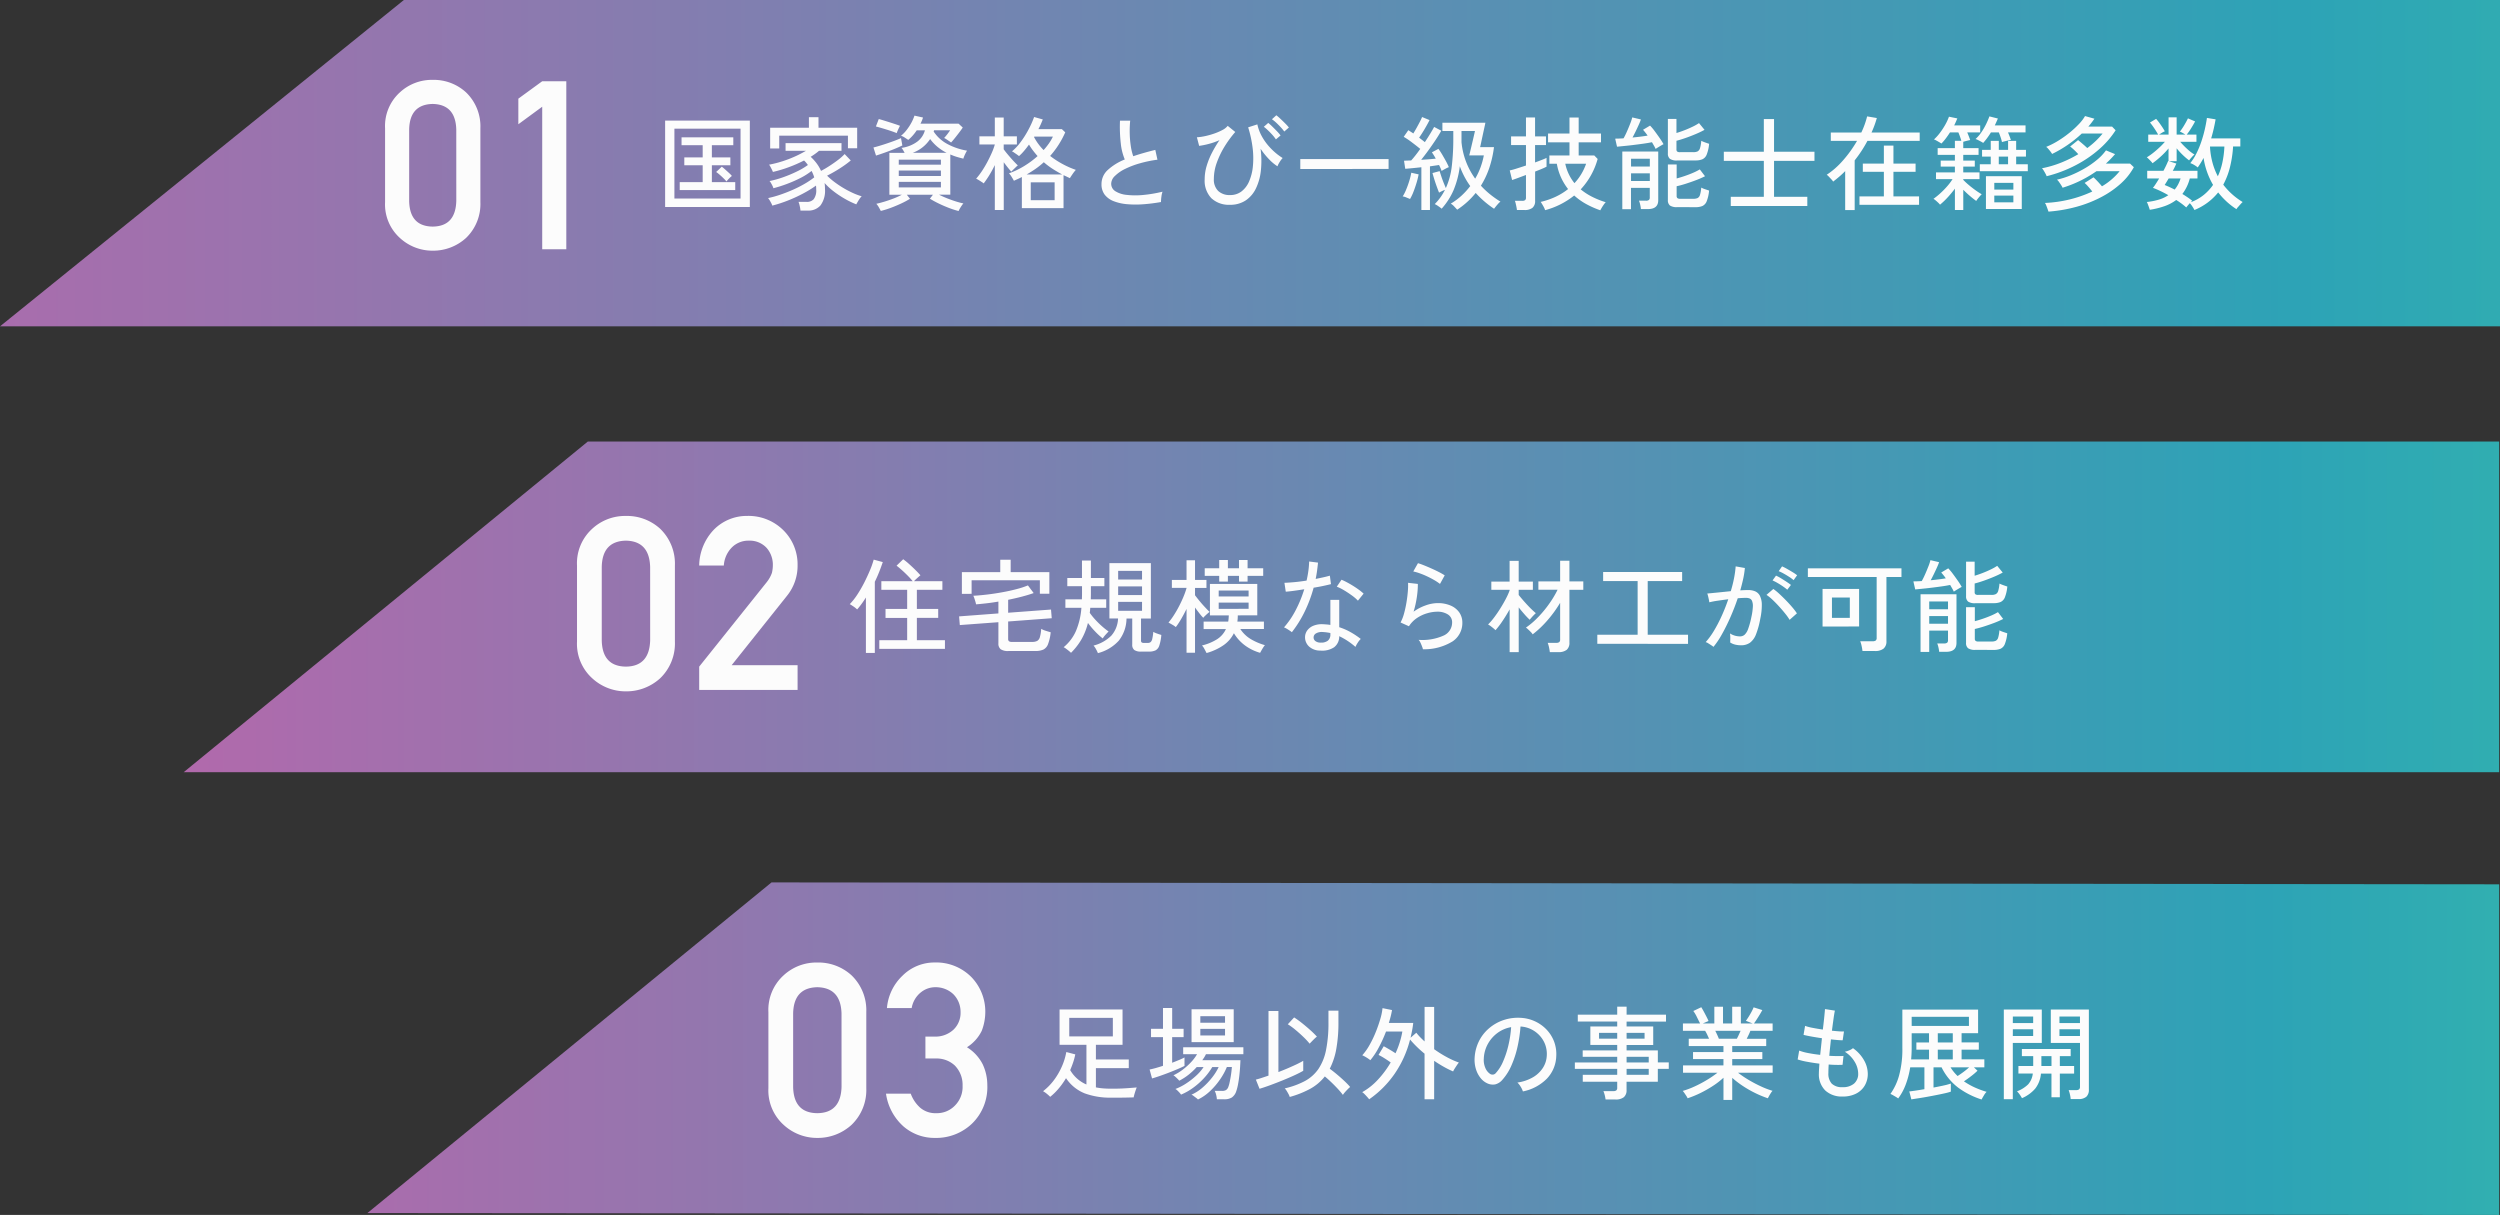 <svg xmlns="http://www.w3.org/2000/svg" xmlns:xlink="http://www.w3.org/1999/xlink" width="391.877" height="190.443" viewBox="0 0 391.877 190.443">
  <rect x="0" y="0" width="391.877" height="190.443" fill="#333333" stroke="none"/>
  <defs>
    <linearGradient id="linear-gradient" x1="1.231" y1="0.5" x2="-0.066" y2="0.5" gradientUnits="objectBoundingBox">
      <stop offset="0" stop-color="#39c8a5"/>
      <stop offset="0.261" stop-color="#2da3b6"/>
      <stop offset="1" stop-color="#b269ac"/>
    </linearGradient>
    <linearGradient id="linear-gradient-2" x1="1.236" y1="0.5" x2="-0.066" y2="0.5" gradientUnits="objectBoundingBox">
      <stop offset="0" stop-color="#39c8a5"/>
      <stop offset="0.261" stop-color="#2da3b6"/>
      <stop offset="0.95" stop-color="#b269ac"/>
      <stop offset="1" stop-color="#b269ac"/>
    </linearGradient>
    <linearGradient id="linear-gradient-3" x1="1.263" x2="-0.066" xlink:href="#linear-gradient"/>
  </defs>
  <g id="グループ_31386" data-name="グループ 31386" transform="translate(-711 -1839.892)">
    <g id="_03" data-name="03" transform="translate(768.589 1978.209)">
      <path id="パス_41" data-name="パス 41" d="M0,51.83l334.16.3V.3L63.348,0Z" fill="url(#linear-gradient)"/>
      <path id="パス_22267" data-name="パス 22267" d="M11.232.912A11.656,11.656,0,0,1,7.032.24,6.382,6.382,0,0,1,4.1-2.144,11.7,11.7,0,0,1,2.928-.5,9.206,9.206,0,0,1,1.616.784a4.877,4.877,0,0,0-.5-.456A3.9,3.9,0,0,0,.5-.1,8.979,8.979,0,0,0,2.232-1.872,10.827,10.827,0,0,0,3.464-4.008a9.886,9.886,0,0,0,.68-2.232l1.408.368a10.135,10.135,0,0,1-.336,1.256Q5.008-4,4.752-3.408A5.408,5.408,0,0,0,7.3-1.152V-7.376H3.088v-5.536H12.96v5.536H8.784v2.3h5.152v1.36H8.784V-.7a9.372,9.372,0,0,0,1.152.16q.608.048,1.3.048.944,0,1.616-.032T14.072-.6q.552-.04,1.112-.088-.064.144-.168.448t-.192.608a4.572,4.572,0,0,0-.12.5Q14.4.88,13.464.9T11.232.912Zm-6.624-9.6H11.44V-11.6H4.608ZM24.784,1.2a1.778,1.778,0,0,0-.272-.24Q24.3.8,24.088.64A1.2,1.2,0,0,0,23.76.448,6.931,6.931,0,0,0,25.512-.68a11.083,11.083,0,0,0,1.5-1.584,8.418,8.418,0,0,0,1.016-1.624H27.024a10.011,10.011,0,0,1-1.272,1.712A11.424,11.424,0,0,1,24.064-.664a9.226,9.226,0,0,1-1.936,1.1,1.845,1.845,0,0,0-.232-.3q-.168-.184-.352-.36a1.144,1.144,0,0,0-.3-.224A8.517,8.517,0,0,0,22.912-1.3,11.879,11.879,0,0,0,24.5-2.536a7.1,7.1,0,0,0,1.168-1.352H24.592a10.473,10.473,0,0,1-1.3,1.216,8.487,8.487,0,0,1-1.448.928,2.051,2.051,0,0,0-.24-.272q-.176-.176-.36-.344a1.488,1.488,0,0,0-.312-.232,7.814,7.814,0,0,0,1.424-.856A10.029,10.029,0,0,0,23.68-4.632,6.692,6.692,0,0,0,24.64-5.9H22.464V-6.992H31.9V-5.9H26.032a4.517,4.517,0,0,1-.256.472q-.144.232-.32.472H31.44q-.016.432-.056,1.08t-.12,1.352q-.08.7-.2,1.336A7.622,7.622,0,0,1,30.8-.144,1.927,1.927,0,0,1,30.1.88a2.222,2.222,0,0,1-1.224.288H27.744a3.546,3.546,0,0,0-.112-.7,2.794,2.794,0,0,0-.224-.616h1.168a1.167,1.167,0,0,0,.608-.136.985.985,0,0,0,.368-.52,4.182,4.182,0,0,0,.184-.648q.088-.408.168-.872t.128-.888q.048-.424.064-.68h-.784a10.138,10.138,0,0,1-1.1,1.992A11.169,11.169,0,0,1,26.64-.08,7.42,7.42,0,0,1,24.784,1.2ZM23.776-7.792v-5.152h6.608v5.152ZM17.584-2.1,17.2-3.5q.416-.08.96-.232T19.3-4.08v-4.5H17.424v-1.3H19.3v-3.264h1.44v3.264h1.792v1.3H20.736V-4.56q.576-.224,1.08-.432a8.907,8.907,0,0,0,.856-.4v1.328q-.4.208-1.056.488t-1.4.568q-.744.288-1.44.528T17.584-2.1Zm7.568-6.736h3.872v-1.04H25.152Zm0-2h3.872v-1.024H25.152ZM39.168.8a2.323,2.323,0,0,0-.192-.448q-.144-.272-.3-.52a2.33,2.33,0,0,0-.288-.376,12.547,12.547,0,0,0,3.144-1.144,6.119,6.119,0,0,0,2.12-1.88,8.081,8.081,0,0,0,1.2-2.96,21.3,21.3,0,0,0,.384-4.384V-12.72H46.8v1.808a23,23,0,0,1-.336,4.192,11.052,11.052,0,0,1-1.024,3.1q.528.384,1.144.9t1.168,1.04a11.254,11.254,0,0,1,.888.92,3.9,3.9,0,0,0-.368.336q-.24.24-.456.488A3.1,3.1,0,0,0,47.5.48a11.689,11.689,0,0,0-.8-.952q-.48-.52-1.016-1.032t-1.016-.912a7.488,7.488,0,0,1-2.3,1.944A14.991,14.991,0,0,1,39.168.8ZM34.432-.48l-.576-1.44q.352-.08.864-.248t1.12-.376V-12.672h1.552V-3.1q.784-.3,1.536-.624T40.3-4.344q.616-.3.984-.52V-3.3q-.576.336-1.432.728t-1.824.784q-.968.392-1.9.736T34.432-.48Zm7.856-7.072a11.813,11.813,0,0,0-1.008-1.08q-.608-.584-1.248-1.112a10.119,10.119,0,0,0-1.168-.848l.992-1.072a13.716,13.716,0,0,1,1.232.888q.672.536,1.3,1.1a13.673,13.673,0,0,1,1.04,1.024,2.95,2.95,0,0,0-.376.32q-.232.224-.448.448T42.288-7.552Zm9.328,8.72q-.08-.112-.272-.328T50.936.4a2.54,2.54,0,0,0-.408-.352A9.987,9.987,0,0,0,53-1.92a15.124,15.124,0,0,0,1.992-2.688q-.464-.336-1.016-.68a9.586,9.586,0,0,0-.888-.5l.816-1.36q.384.208.9.512t.944.592a13.617,13.617,0,0,0,1.072-3.408h-2.56A21.321,21.321,0,0,1,53.1-6.912a10.75,10.75,0,0,1-1.3,1.952,3.684,3.684,0,0,0-.368-.272q-.24-.16-.488-.3a3.927,3.927,0,0,0-.408-.2A8.68,8.68,0,0,0,51.664-7.32a16.516,16.516,0,0,0,.976-2.024,21.793,21.793,0,0,0,.72-2.064,9.225,9.225,0,0,0,.352-1.712l1.488.3q-.08.48-.208.992T54.7-10.8h3.824q-.064.592-.176,1.176t-.24,1.144l.9-.784a7.991,7.991,0,0,0,.608.7q.336.344.688.664v-5.408h1.5v6.624A18.032,18.032,0,0,0,63.792-5.44a12.851,12.851,0,0,0,1.888.848,4.348,4.348,0,0,0-.3.4q-.184.272-.36.552a3,3,0,0,0-.24.44,14.078,14.078,0,0,1-1.456-.72q-.768-.432-1.52-.944V1.168H60.3V-5.984a16.377,16.377,0,0,1-1.232-1.1q-.576-.568-1.04-1.112A16.689,16.689,0,0,1,55.6-2.816,15.715,15.715,0,0,1,51.616,1.168Zm24.1-1.232a3.152,3.152,0,0,0-.344-.728,2.789,2.789,0,0,0-.52-.664A6.693,6.693,0,0,0,77.3-2.288a4.6,4.6,0,0,0,1.56-1.488,3.868,3.868,0,0,0,.6-1.9,4.265,4.265,0,0,0-.264-1.768A4.275,4.275,0,0,0,78.3-8.864a4.446,4.446,0,0,0-1.336-.968,4.316,4.316,0,0,0-1.624-.408A21.618,21.618,0,0,1,74.88-7.1a15.73,15.73,0,0,1-.952,2.944A8.324,8.324,0,0,1,72.5-1.888a2.154,2.154,0,0,1-1.128.72,2.051,2.051,0,0,1-1.192-.144,2.835,2.835,0,0,1-1.088-.84,4.119,4.119,0,0,1-.736-1.4,4.992,4.992,0,0,1-.208-1.76A6.649,6.649,0,0,1,68.808-7.9a6.414,6.414,0,0,1,1.576-2.04,6.849,6.849,0,0,1,2.272-1.3,7.135,7.135,0,0,1,2.736-.36,6.037,6.037,0,0,1,2.176.528,5.945,5.945,0,0,1,1.808,1.264,5.572,5.572,0,0,1,1.208,1.872,5.617,5.617,0,0,1,.36,2.368,5.342,5.342,0,0,1-1.488,3.52A7.283,7.283,0,0,1,75.712-.064ZM70.592-2.8a.712.712,0,0,0,.416.1.674.674,0,0,0,.464-.248A6.279,6.279,0,0,0,72.6-4.736a14.668,14.668,0,0,0,.84-2.544,17.187,17.187,0,0,0,.432-2.864,5.107,5.107,0,0,0-2.16.928,5.313,5.313,0,0,0-1.5,1.728,5.173,5.173,0,0,0-.624,2.24A3.152,3.152,0,0,0,69.84-3.72,2.05,2.05,0,0,0,70.592-2.8Zm18.08,4a4.817,4.817,0,0,0-.128-.68,4.178,4.178,0,0,0-.208-.632h1.536a.794.794,0,0,0,.48-.112A.525.525,0,0,0,90.5-.656v-.928H85.1V-2.672H90.5V-3.6h-6.64V-4.608H90.5v-.88H85.088V-6.5H90.5v-.848H86.288v-2.9H90.5v-.768H84.32V-12.1H90.5v-1.248h1.472V-12.1h6.176v1.088H91.968v.768h4.176v2.9H91.968V-6.5h4.9v1.888h1.712V-3.6H96.864v2.016h-4.9V-.3A1.407,1.407,0,0,1,91.536.84a2.046,2.046,0,0,1-1.328.36Zm3.3-3.872H95.44V-3.6H91.968Zm0-1.936H95.44v-.88H91.968Zm-4.32-3.728H90.5v-.912H87.648Zm4.32,0h2.816v-.912H91.968Zm15.184,9.6V-2.208A12.213,12.213,0,0,1,105.488-.92a18.167,18.167,0,0,1-1.96,1.112,15.7,15.7,0,0,1-1.992.816,2.048,2.048,0,0,0-.192-.352Q101.2.432,101.04.2a2.567,2.567,0,0,0-.272-.344,13.282,13.282,0,0,0,1.888-.712,19.051,19.051,0,0,0,1.928-1.024,16.065,16.065,0,0,0,1.624-1.112h-5.392V-4.144h6.336v-.992h-4.768v-1.1h4.768v-.944h-5.44V-8.32H104.9q-.144-.32-.3-.656a5.941,5.941,0,0,0-.32-.592H100.8V-10.72h2.688q-.208-.416-.5-1.008a5.5,5.5,0,0,0-.56-.944l1.248-.592q.192.3.416.72t.424.808q.2.392.3.632l-.9.384h1.808v-2.624h1.36v2.624h1.44v-2.624h1.36v2.624h1.84l-1.056-.416q.208-.272.448-.656t.448-.776a6.585,6.585,0,0,0,.32-.68l1.36.432q-.16.3-.4.7t-.48.768q-.24.376-.432.632h2.928v1.152h-3.488a6.84,6.84,0,0,1-.272.632q-.16.328-.3.616h3.056v1.136h-5.328v.944h4.72v1.1h-4.72v.992h6.336v1.152H109.44a16.784,16.784,0,0,0,1.624,1.1A21.036,21.036,0,0,0,112.976-.88a13.06,13.06,0,0,0,1.872.72,2.237,2.237,0,0,0-.264.344q-.152.232-.28.464t-.192.36a16.177,16.177,0,0,1-1.976-.816A16.98,16.98,0,0,1,110.192-.92a14.786,14.786,0,0,1-1.664-1.272V1.264Zm-.72-9.584h2.816q.144-.272.3-.608t.288-.64h-3.968q.16.32.312.656T106.432-8.32ZM125.84.736A3.81,3.81,0,0,1,123.128-.2a3.539,3.539,0,0,1-1.016-2.68q0-.272.024-.664t.056-.872q-1.024-.128-1.936-.3a10.619,10.619,0,0,1-1.472-.36l.24-1.392a7.486,7.486,0,0,0,1.392.384q.9.176,1.9.288.064-.608.136-1.28t.136-1.328q-.88-.128-1.672-.272t-1.208-.256l.24-1.408a7.209,7.209,0,0,0,1.136.3q.768.152,1.648.28.128-1.04.216-1.9t.12-1.312l1.552.24q-.1.464-.216,1.3t-.248,1.848q.592.064,1.088.1a7.151,7.151,0,0,0,.8.016L125.84-8.08q-.3,0-.784-.04T124-8.224q-.064.64-.136,1.3t-.12,1.28q.672.032,1.256.04t.968-.024l-.144,1.392a17.223,17.223,0,0,1-2.176-.048q-.048.784-.048,1.344a2.313,2.313,0,0,0,.528,1.656,2.284,2.284,0,0,0,1.712.552,2.639,2.639,0,0,0,1.784-.56,2,2,0,0,0,.648-1.6,3.642,3.642,0,0,0-.528-1.784,4.641,4.641,0,0,0-1.568-1.608,3.4,3.4,0,0,0,.72-.232,2.114,2.114,0,0,0,.56-.328,5.8,5.8,0,0,1,1.736,1.9,4.348,4.348,0,0,1,.584,2.1,3.551,3.551,0,0,1-.5,1.9A3.318,3.318,0,0,1,127.9.3,4.562,4.562,0,0,1,125.84.736Zm21.776.464a12.636,12.636,0,0,1-3.632-1.832,8.95,8.95,0,0,1-2.64-3.208H140.08V-.672q.864-.16,1.616-.328a9.762,9.762,0,0,0,1.1-.3V-.032a7.429,7.429,0,0,1-.864.24q-.56.128-1.28.272t-1.464.28q-.744.136-1.424.24t-1.16.184l-.32-1.248q.32-.032.968-.128t1.4-.224V-3.84h-2.224a13.73,13.73,0,0,1-.736,2.776,8.649,8.649,0,0,1-1.152,2.1,2.733,2.733,0,0,0-.352-.24q-.24-.144-.48-.28a2.346,2.346,0,0,0-.384-.184,9.244,9.244,0,0,0,1.36-2.9,15.561,15.561,0,0,0,.512-4.32v-6h11.872v3.7H144.48v1.44h2.7v1.136h-2.7v1.52h3.568V-3.84h-1.632l.56.528a10.462,10.462,0,0,1-.96.824q-.608.472-1.168.84a10.764,10.764,0,0,0,1.68.952A14.226,14.226,0,0,0,148.4,0a2.656,2.656,0,0,0-.432.576Q147.728.976,147.616,1.2Zm-10.96-11.536h8.976V-11.76h-8.976Zm-.08,5.248h2.8v-1.52h-1.984V-7.744h1.984v-1.44h-2.72v2.3q0,.464-.024.912T136.576-5.088Zm4.176,0H143.1v-1.52h-2.352Zm0-2.656H143.1v-1.44h-2.352Zm3.1,5.264q.432-.272.928-.64a11.028,11.028,0,0,0,.88-.72h-2.912A6.775,6.775,0,0,0,143.856-2.48Zm17.728,3.616a4.32,4.32,0,0,0-.12-.744,4.305,4.305,0,0,0-.2-.664h1.168a.761.761,0,0,0,.464-.112A.5.5,0,0,0,163.04-.8V-7.664h-4.576V-12.9h5.968V-.336a1.444,1.444,0,0,1-.392,1.1,1.822,1.822,0,0,1-1.272.368Zm-10.48.016V-12.9h5.952v5.232h-4.544V1.152Zm2.848-.16a6.56,6.56,0,0,0-.368-.584,3.045,3.045,0,0,0-.416-.488,5,5,0,0,0,1.744-1.088,3.04,3.04,0,0,0,.736-1.7h-2.256V-4.048h2.32V-5.6h-1.776V-6.72h7.648V-5.6h-1.7v1.552h2.24v1.184h-2.24V.848h-1.312V-2.864h-1.648A4.415,4.415,0,0,1,156.016-.5,5.759,5.759,0,0,1,153.952.992Zm5.872-9.744h3.216V-9.808h-3.216Zm-7.312,0H155.7V-9.808h-3.184Zm7.312-2.032h3.216v-1.024h-3.216Zm-7.312,0H155.7v-1.024h-3.184Zm4.48,6.736h1.584V-5.6h-1.584Z" transform="translate(105.411 32.83)" fill="#fcfcfc"/>
      <path id="パス_22266" data-name="パス 22266" d="M12.914-7.793q-.111,4.1-3.8,4.138Q5.4-3.692,5.325-7.793V-19.26Q5.4-23.323,9.11-23.4q3.692.074,3.8,4.138ZM1.447-7.57A7.269,7.269,0,0,0,3.841-1.818,7.721,7.721,0,0,0,9.11.223a7.839,7.839,0,0,0,5.362-2.041A7.558,7.558,0,0,0,16.792-7.57V-19.5a7.582,7.582,0,0,0-2.319-5.771,7.694,7.694,0,0,0-5.362-2,7.573,7.573,0,0,0-5.27,2A7.291,7.291,0,0,0,1.447-19.5Zm24.612-4.657h1.633a4.171,4.171,0,0,1,2.969,1.095,4.313,4.313,0,0,1,1.225,3.191,4.138,4.138,0,0,1-1.225,3.117,3.909,3.909,0,0,1-2.876,1.169,3.673,3.673,0,0,1-2.561-.872,5.466,5.466,0,0,1-1.466-2.189H19.88a8.472,8.472,0,0,0,2.765,5.158,7.425,7.425,0,0,0,4.9,1.781A8.136,8.136,0,0,0,33.407-2.06a7.959,7.959,0,0,0,2.356-5.993,7.666,7.666,0,0,0-.724-3.266,6.745,6.745,0,0,0-2.468-2.672,6.3,6.3,0,0,0,2.319-2.579,8.3,8.3,0,0,0,.557-3.006,7.788,7.788,0,0,0-2.115-5.344,7.758,7.758,0,0,0-5.863-2.356,7.068,7.068,0,0,0-5.01,2.078,7.9,7.9,0,0,0-2.431,5.065h3.878A4.013,4.013,0,0,1,25.354-22.6a3.588,3.588,0,0,1,2.264-.8,4.022,4.022,0,0,1,2.82,1.095,3.922,3.922,0,0,1,1.132,2.8,3.648,3.648,0,0,1-1.095,2.746,4.165,4.165,0,0,1-3.08,1.095H26.059Z" transform="translate(61.411 39.83)" fill="#fcfcfc" style="mix-blend-mode: soft-light;isolation: isolate"/>
    </g>
    <g id="_02" data-name="02" transform="translate(739.794 1909.103)">
      <path id="パス_40" data-name="パス 40" d="M0,51.83H362.952V0H63.348Z" fill="url(#linear-gradient-2)"/>
      <path id="パス_22264" data-name="パス 22264" d="M4.832.56V-.8H9.2V-4.288H5.808V-5.7H9.2V-8.7H5.152v-1.344h4.912a10.575,10.575,0,0,0-.744-.832q-.44-.448-.912-.872t-.872-.728l1.04-1.008a9.939,9.939,0,0,1,.928.752q.5.448.968.912t.808.848q-.176.144-.5.432t-.512.5H14.72V-8.7h-4V-5.7h3.344v1.408H10.72V-.8h4.4V.56Zm-2.1.64V-7.488q-.32.512-.664.984t-.712.888a3.852,3.852,0,0,0-.552-.448q-.328-.224-.6-.384A9.988,9.988,0,0,0,1.4-7.968,20.262,20.262,0,0,0,2.488-9.856q.5-.992.888-1.92a13.47,13.47,0,0,0,.576-1.648l1.424.384q-.256.768-.568,1.552t-.68,1.536V1.2ZM25.088.9a2.032,2.032,0,0,1-1.232-.28A1.107,1.107,0,0,1,23.5-.3V-3.616l-6.048.448-.112-1.36,6.16-.464V-6.848q-.928.16-1.816.264T20-6.416a4.524,4.524,0,0,0-.112-.448q-.08-.272-.168-.528a2.344,2.344,0,0,0-.152-.368q.928-.048,2.1-.184T24.048-8.3q1.216-.216,2.288-.5a13.382,13.382,0,0,0,1.792-.584l.9,1.2q-.848.3-1.88.568t-2.12.488V-5.1l6.72-.5.112,1.36-6.832.512V-.992a.461.461,0,0,0,.12.352.748.748,0,0,0,.488.112H28.8a1.642,1.642,0,0,0,.776-.152A.978.978,0,0,0,30-1.272a5.858,5.858,0,0,0,.208-1.3,3.578,3.578,0,0,0,.712.3q.472.152.776.232A7.141,7.141,0,0,1,31.28-.176a1.543,1.543,0,0,1-.744.856A3.008,3.008,0,0,1,29.3.9Zm-7.312-8.96v-3.408h6.016v-1.936h1.632v1.936h6.064V-8.08H30v-2.112H19.3v2.128ZM39.1,1.232a4.834,4.834,0,0,0-.312-.64,2.629,2.629,0,0,0-.376-.544A6.079,6.079,0,0,0,41.192-1.5a4.282,4.282,0,0,0,1.064-2.7H40.9V-12.88h6.5v8.688H45.856V-.768a.389.389,0,0,0,.1.32.644.644,0,0,0,.376.08h.592A.672.672,0,0,0,47.36-.5a.93.93,0,0,0,.256-.5,7.187,7.187,0,0,0,.16-1.1,3.946,3.946,0,0,0,.6.264q.376.136.664.216A7.144,7.144,0,0,1,48.72.048,1.287,1.287,0,0,1,48.128.8a2.394,2.394,0,0,1-1.056.192h-1.2A1.786,1.786,0,0,1,44.808.744a1.008,1.008,0,0,1-.328-.856v-4.08h-.9A5.685,5.685,0,0,1,42.376-.728,6.649,6.649,0,0,1,39.1,1.232ZM34.88,1.184A2.564,2.564,0,0,0,34.568.9Q34.352.72,34.12.552A2.963,2.963,0,0,0,33.728.3a6.836,6.836,0,0,0,1.92-2.52,11.4,11.4,0,0,0,.864-3.656H34V-7.2h2.592q0-.192.008-.4t.008-.416V-9.264H34.3v-1.28h2.3V-13.28H38v2.736h2.112v1.28H38v1.248q0,.208-.008.416t-.008.4H40.4v1.328H37.9q-.016.208-.032.4t-.048.384a9.56,9.56,0,0,0,.792.992A14.09,14.09,0,0,0,39.672-3.04a11.312,11.312,0,0,0,1.1.88q-.208.208-.5.536a3.611,3.611,0,0,0-.416.552A10.682,10.682,0,0,1,38.68-2.144,12.881,12.881,0,0,1,37.536-3.5a10,10,0,0,1-1,2.544A10.145,10.145,0,0,1,34.88,1.184Zm7.392-6.592h3.744V-6.8H42.272Zm0-2.464h3.744v-1.36H42.272Zm0-2.432h3.744v-1.36H42.272ZM56.128,1.216Q56.016.992,55.8.592a2.184,2.184,0,0,0-.392-.56,7.849,7.849,0,0,0,2.376-.984,3.756,3.756,0,0,0,1.384-1.592h-3.5V-3.712H59.52a3.25,3.25,0,0,0,.064-.472q.016-.248.032-.5h-2.96V-9.616H64.08v4.928H61.024q0,.256-.016.5t-.048.472h4.16v1.168h-3.7A5.077,5.077,0,0,0,63.072-.96a9.372,9.372,0,0,0,2.208.944,2.122,2.122,0,0,0-.264.352q-.152.24-.288.48t-.2.368a7.413,7.413,0,0,1-2.44-1.208,6.607,6.607,0,0,1-1.672-1.864,5.054,5.054,0,0,1-1.632,1.88A8.882,8.882,0,0,1,56.128,1.216Zm-3.136-.048V-5.7q-.4.816-.832,1.56a12.279,12.279,0,0,1-.848,1.288,3.536,3.536,0,0,0-.544-.368q-.384-.224-.608-.336a11.328,11.328,0,0,0,.872-1.2q.44-.688.824-1.44t.68-1.472a11.684,11.684,0,0,0,.456-1.3v-.032h-2.3V-10.24h2.3v-3.088H54.32v3.088h1.792v1.248H54.32V-7.84q.288.384.7.888t.848.968q.432.464.736.752-.112.08-.312.256t-.392.36a2.729,2.729,0,0,0-.288.312A7.929,7.929,0,0,1,55-5.016q-.344-.44-.68-.9V1.168Zm5.12-11.152v-.9H55.84v-1.184h2.272v-1.3h1.36v1.3h1.744v-1.3H62.56v1.3h2.448v1.184H62.56v.9H61.216v-.9H59.472v.9Zm-.08,4.272H62.72v-.976H58.032Zm0-1.936H62.72v-.928H58.032ZM73.968.832A2.557,2.557,0,0,1,72.184.184a1.958,1.958,0,0,1-.616-1.5,1.806,1.806,0,0,1,.344-1.008,2.206,2.206,0,0,1,.96-.736A3.531,3.531,0,0,1,74.4-3.3q.288.016.576.04t.56.072V-7.12h1.392v4.288a9.6,9.6,0,0,1,1.792.784A12.778,12.778,0,0,1,80.3-.992a3.131,3.131,0,0,0-.472.592,4.242,4.242,0,0,0-.36.656,10.84,10.84,0,0,0-2.544-1.68,2.1,2.1,0,0,1-.8,1.736A3.372,3.372,0,0,1,73.968.832ZM69.5-2.048a3.979,3.979,0,0,0-.336-.248q-.224-.152-.472-.3a2.754,2.754,0,0,0-.424-.208A13.3,13.3,0,0,0,70.1-5.5a19.605,19.605,0,0,0,1.344-3.28q-.9.144-1.672.248T68.544-8.4l-.208-1.392q.592-.016,1.52-.1t1.952-.248q.176-.768.28-1.52a12.822,12.822,0,0,0,.12-1.472l1.392.176q-.064.64-.152,1.288T73.232-10.4q.64-.128,1.216-.256t1.008-.256l.176,1.328q-.5.128-1.208.28t-1.512.28A21.512,21.512,0,0,1,71.5-5.256,17.838,17.838,0,0,1,69.5-2.048ZM79.856-6.992A6.428,6.428,0,0,0,78.92-7.8q-.6-.44-1.248-.824a7.054,7.054,0,0,0-1.128-.56l.736-1.088a8.169,8.169,0,0,1,.848.4q.48.256.984.568t.936.632a7.93,7.93,0,0,1,.7.576ZM74.064-.416a1.684,1.684,0,0,0,1.088-.312,1.214,1.214,0,0,0,.384-1V-1.92A7.623,7.623,0,0,0,74.3-2.08a1.793,1.793,0,0,0-1.008.216.731.731,0,0,0-.384.6.707.707,0,0,0,.28.608A1.36,1.36,0,0,0,74.064-.416ZM90.048.624A3.156,3.156,0,0,0,89.9.168q-.112-.3-.248-.584a1.549,1.549,0,0,0-.28-.432,8.119,8.119,0,0,0,3.912-.672,2.227,2.227,0,0,0,1.336-2.032,1.428,1.428,0,0,0-.664-1.28A2.976,2.976,0,0,0,92.3-5.264a5.787,5.787,0,0,0-1.568.24,5.71,5.71,0,0,0-1.608.744,4.366,4.366,0,0,0-1.272,1.3l-1.312-.592A6.726,6.726,0,0,0,87.08-4.96a16.59,16.59,0,0,0,.384-1.752q.152-.92.216-1.736a10.034,10.034,0,0,0,.032-1.344l1.536.176A12.969,12.969,0,0,1,89.1-7.608a15.331,15.331,0,0,1-.52,2.344,7.541,7.541,0,0,1,1.9-.992,5.7,5.7,0,0,1,1.872-.352,4.979,4.979,0,0,1,2.056.392,3.144,3.144,0,0,1,1.344,1.08,2.786,2.786,0,0,1,.472,1.616,3.451,3.451,0,0,1-1.512,2.9A8.452,8.452,0,0,1,90.048.624ZM92.72-9.616a8.042,8.042,0,0,0-.9-.6q-.536-.312-1.136-.592t-1.168-.48a7.044,7.044,0,0,0-.984-.28l.736-1.3q.384.112.944.336t1.176.5q.616.272,1.16.552a10.447,10.447,0,0,1,.912.52ZM109.936,1.072a7.4,7.4,0,0,0-.128-.752,3.814,3.814,0,0,0-.208-.7h1.328a.794.794,0,0,0,.48-.112.525.525,0,0,0,.144-.432V-6.656a18.644,18.644,0,0,1-1.96,2.712,15.758,15.758,0,0,1-2.344,2.232,1.841,1.841,0,0,0-.28-.352q-.2-.208-.416-.408a3.089,3.089,0,0,0-.36-.3A11.156,11.156,0,0,0,107.6-3.912a16.722,16.722,0,0,0,1.384-1.48,18.148,18.148,0,0,0,1.224-1.656,14.511,14.511,0,0,0,.944-1.656h-3.008v-1.312h3.408v-3.232h1.456v3.232h2.176V-8.7h-2.176V-.432a1.421,1.421,0,0,1-.424,1.144,2.012,2.012,0,0,1-1.32.36Zm-6.3,0v-6.7q-.512.928-1.1,1.8a13.5,13.5,0,0,1-1.112,1.464,6.709,6.709,0,0,0-.568-.488,3.858,3.858,0,0,0-.6-.408,9.2,9.2,0,0,0,.928-1.072q.5-.656.976-1.416t.872-1.512a11.091,11.091,0,0,0,.6-1.328V-8.7h-2.864v-1.28h2.864v-3.248h1.424v3.248h2.224V-8.7h-2.224v.816q.24.3.592.712t.744.832q.392.424.752.768t.6.536q-.112.1-.312.3t-.384.416q-.184.208-.264.32a11.039,11.039,0,0,1-.824-.856q-.472-.536-.9-1.08V1.072Zm13.744-1.3V-1.648h6.32v-8.416h-5.408v-1.424h12.384v1.424H125.28v8.416h6.32V-.224Zm18.208.48A2.379,2.379,0,0,0,135.248,0q-.24-.16-.488-.312a1.423,1.423,0,0,0-.392-.184,11.286,11.286,0,0,0,1.3-1.784,22.69,22.69,0,0,0,1.216-2.336q.576-1.272,1.024-2.6-.864.112-1.672.232a13.151,13.151,0,0,0-1.3.248q-.016-.144-.072-.424t-.128-.56a3.075,3.075,0,0,0-.12-.392q.56-.048,1.584-.152t2.1-.216a19.54,19.54,0,0,0,.512-2.032,16.048,16.048,0,0,0,.256-1.856l1.44.256a12.911,12.911,0,0,1-.256,1.672q-.192.888-.464,1.832.752-.048,1.232-.048a2.791,2.791,0,0,1,1.1.2,1.514,1.514,0,0,1,.744.7,3.13,3.13,0,0,1,.3,1.376,9.822,9.822,0,0,1-.24,2.224,12.839,12.839,0,0,1-.664,2.432,2.963,2.963,0,0,1-.944,1.32A2.393,2.393,0,0,1,139.872,0a3.831,3.831,0,0,1-.864-.1,2.611,2.611,0,0,1-.8-.336q.016-.288.016-.72a4.192,4.192,0,0,0-.048-.7,2.918,2.918,0,0,0,1.552.464,1.1,1.1,0,0,0,.736-.256,2.273,2.273,0,0,0,.56-.92,12.862,12.862,0,0,0,.512-1.88,9.394,9.394,0,0,0,.224-1.584,2.141,2.141,0,0,0-.12-.9.714.714,0,0,0-.376-.4,1.5,1.5,0,0,0-.56-.1q-.256,0-.592.016t-.72.048q-.5,1.488-1.136,2.936t-1.32,2.664A13.05,13.05,0,0,1,135.584.256Zm11.936-4.24a8.9,8.9,0,0,0-.712-1q-.456-.568-.984-1.144t-1.032-1.048A7.187,7.187,0,0,0,143.9-7.9l1.072-.928a8.837,8.837,0,0,1,.936.768q.52.48,1.056,1.032t.992,1.088a8.924,8.924,0,0,1,.712.936Zm-.368-4.72a7.1,7.1,0,0,0-.7-.536q-.408-.28-.84-.528a7.551,7.551,0,0,0-.768-.392l.544-.752a6.023,6.023,0,0,1,.752.4q.448.272.888.56t.7.5Zm.992-1.5a5.747,5.747,0,0,0-.712-.528q-.424-.272-.856-.512a6.061,6.061,0,0,0-.768-.368l.528-.752a7.837,7.837,0,0,1,.76.384q.456.256.9.528a6.489,6.489,0,0,1,.7.48ZM158.944.9A7.077,7.077,0,0,0,158.808.1a4.106,4.106,0,0,0-.216-.728h1.936a.834.834,0,0,0,.488-.112.531.531,0,0,0,.152-.448V-10.7H150.384v-1.36h14.672v1.36H162.7V-.656A1.45,1.45,0,0,1,162.256.52,2.109,2.109,0,0,1,160.88.9Zm-6.256-3.84V-8.832h5.728v5.888ZM154.16-4.3h2.8V-7.488h-2.8ZM168.048,1.04V-8h5.632V-.368q0,1.392-1.616,1.392h-1.1a4.3,4.3,0,0,0-.112-.688,3.41,3.41,0,0,0-.192-.624h1.1a.723.723,0,0,0,.456-.112.519.519,0,0,0,.136-.416V-2.3h-2.944V1.04ZM176.64.72A1.874,1.874,0,0,1,175.5.464a1.024,1.024,0,0,1-.32-.848V-5.968h1.376v2.192q.608-.16,1.288-.392t1.3-.5a8.465,8.465,0,0,0,1.04-.528l.816,1.072a14.162,14.162,0,0,1-1.384.608q-.792.3-1.6.56t-1.464.4v1.52a.456.456,0,0,0,.112.336.649.649,0,0,0,.448.112h2.064a1.53,1.53,0,0,0,.672-.12.812.812,0,0,0,.368-.5,5.226,5.226,0,0,0,.192-1.136,3.534,3.534,0,0,0,.6.256q.376.128.632.208a6.08,6.08,0,0,1-.376,1.68,1.353,1.353,0,0,1-.672.744,2.729,2.729,0,0,1-1.08.184Zm0-7.312a1.874,1.874,0,0,1-1.136-.256,1.024,1.024,0,0,1-.32-.848V-13.1h1.344V-10.9q.592-.176,1.256-.432t1.272-.552a8.2,8.2,0,0,0,1.008-.568l.864,1.056a14.519,14.519,0,0,1-1.368.656q-.792.336-1.592.616t-1.44.44v1.36a.428.428,0,0,0,.112.328.719.719,0,0,0,.464.1h2.08a1.447,1.447,0,0,0,.672-.128.847.847,0,0,0,.368-.512,5.226,5.226,0,0,0,.192-1.136,5.8,5.8,0,0,0,.6.248q.376.136.632.216a6.08,6.08,0,0,1-.376,1.68,1.353,1.353,0,0,1-.672.744,2.729,2.729,0,0,1-1.08.184ZM173.264-8.4a4.7,4.7,0,0,0-.248-.488l-.328-.568q-.528.112-1.256.216t-1.512.2q-.784.1-1.5.168l-1.208.12-.288-1.264q.544,0,1.312-.048a11.285,11.285,0,0,0,.52-1.048q.28-.632.52-1.248a6.97,6.97,0,0,0,.32-.984l1.36.32q-.112.336-.336.832t-.48,1.024q-.256.528-.5.976,1.344-.128,2.368-.3a9.416,9.416,0,0,0-.72-.912l1.1-.656a7.973,7.973,0,0,1,.72.856q.4.536.784,1.088a10.276,10.276,0,0,1,.608.968q-.128.064-.376.208t-.5.3Q173.392-8.5,173.264-8.4Zm-3.856,2.752h2.944V-6.864h-2.944Zm0,2.272h2.944v-1.2h-2.944Z" transform="translate(104.206 31.936)" fill="#fcfcfc"/>
      <path id="パス_22265" data-name="パス 22265" d="M12.914-7.793q-.111,4.1-3.8,4.138Q5.4-3.692,5.325-7.793V-19.26Q5.4-23.323,9.11-23.4q3.692.074,3.8,4.138ZM1.447-7.57A7.269,7.269,0,0,0,3.841-1.818,7.721,7.721,0,0,0,9.11.223a7.839,7.839,0,0,0,5.362-2.041A7.558,7.558,0,0,0,16.792-7.57V-19.5a7.582,7.582,0,0,0-2.319-5.771,7.694,7.694,0,0,0-5.362-2,7.573,7.573,0,0,0-5.27,2A7.291,7.291,0,0,0,1.447-19.5ZM20.6,0H36.023V-3.878H25.688l8.7-10.91a7.479,7.479,0,0,0,1.633-4.75,7.525,7.525,0,0,0-2.245-5.511,7.743,7.743,0,0,0-5.659-2.227,7.234,7.234,0,0,0-5.251,2.189A8.3,8.3,0,0,0,20.6-19.5h3.859a4.438,4.438,0,0,1,1.3-2.876A3.668,3.668,0,0,1,28.415-23.4,3.594,3.594,0,0,1,31.2-22.229a4.009,4.009,0,0,1,.946,2.653A5.506,5.506,0,0,1,32-18.351a5.088,5.088,0,0,1-.835,1.484L20.6-3.655Z" transform="translate(60.206 38.936)" fill="#fcfcfc" style="mix-blend-mode: soft-light;isolation: isolate"/>
    </g>
    <g id="_01" data-name="01" transform="translate(711 1839.891)">
      <path id="パス_32" data-name="パス 32" d="M0,51.156H391.877V0H63.309Z" fill="url(#linear-gradient-3)"/>
      <path id="パス_22263" data-name="パス 22263" d="M1.36.7V-12.848H14.64V.7ZM2.816-.624H13.184v-10.96H2.816Zm.832-1.328V-3.2h3.6V-5.84H4.368V-7.072h2.88v-1.92H3.936v-1.232h8.112v1.232H8.688v1.92h2.9V-5.84h-2.9V-3.2h3.664v1.248ZM10.976-3.3a4.533,4.533,0,0,0-.448-.488q-.3-.3-.624-.576a4.87,4.87,0,0,0-.544-.424l.88-.832a5.65,5.65,0,0,1,.528.432q.32.288.624.568a3.429,3.429,0,0,1,.432.456,3.469,3.469,0,0,0-.44.4A4.649,4.649,0,0,0,10.976-3.3Zm11.6,4.56a4.656,4.656,0,0,0-.112-.7A3.92,3.92,0,0,0,22.272-.1h1.28a1.418,1.418,0,0,0,1.1-.424,2.3,2.3,0,0,0,.392-1.544q0-.16-.008-.3t-.024-.288a17.425,17.425,0,0,1-1.96,1.208,22.826,22.826,0,0,1-2.416,1.12A20.17,20.17,0,0,1,18.16.48a2.38,2.38,0,0,0-.168-.392q-.12-.232-.256-.456A2.664,2.664,0,0,0,17.5-.7a15.911,15.911,0,0,0,1.824-.5q.976-.328,1.968-.76a18.738,18.738,0,0,0,1.88-.944,13.192,13.192,0,0,0,1.56-1.04,4.97,4.97,0,0,0-.184-.52q-.1-.248-.232-.488a10.258,10.258,0,0,1-1.736,1.1,20.2,20.2,0,0,1-2.128.936,20.414,20.414,0,0,1-2.12.672,1.845,1.845,0,0,0-.144-.376q-.112-.232-.24-.448a1.19,1.19,0,0,0-.224-.3,15.359,15.359,0,0,0,2.1-.584,20.4,20.4,0,0,0,2.16-.9,11.376,11.376,0,0,0,1.76-1.032q-.144-.192-.288-.368a3.151,3.151,0,0,0-.32-.336,21.533,21.533,0,0,1-2.4,1.048,19.892,19.892,0,0,1-2.48.744,2.963,2.963,0,0,0-.16-.368q-.112-.224-.232-.448a1.413,1.413,0,0,0-.216-.32,17.328,17.328,0,0,0,2.056-.52,18.518,18.518,0,0,0,1.992-.76,17.643,17.643,0,0,0,1.744-.9h-3.2v-1.2h8.768v1.2h-3.52a10.057,10.057,0,0,1-1.312.944A7.286,7.286,0,0,1,25.1-6.152a6.2,6.2,0,0,1,.7,1.192q.672-.352,1.384-.816T28.52-6.72A8.191,8.191,0,0,0,29.5-7.6l.96,1.008a17.061,17.061,0,0,1-1.776,1.28,21.914,21.914,0,0,1-1.936,1.1,11.022,11.022,0,0,0,1.216,1.04,15.637,15.637,0,0,0,1.44.952,14.926,14.926,0,0,0,1.472.76,9.515,9.515,0,0,0,1.3.48,2.013,2.013,0,0,0-.3.352q-.168.24-.312.488t-.24.424a13.4,13.4,0,0,1-1.7-.816,15.5,15.5,0,0,1-1.768-1.16,10.348,10.348,0,0,1-1.5-1.368q.032.224.048.464t.016.48a3.863,3.863,0,0,1-.7,2.56,2.5,2.5,0,0,1-2,.816ZM17.824-8.48v-3.248H23.9v-1.648h1.5v1.648h6.064v3.216H30.016V-10.48H19.248v2ZM47.36,1.328A12.823,12.823,0,0,1,45.88.856q-.824-.312-1.624-.7t-1.392-.76l.48-.624h-4.1l.5.64a12.862,12.862,0,0,1-1.36.728q-.8.376-1.64.688a13.714,13.714,0,0,1-1.576.488q-.1-.208-.312-.576a2.777,2.777,0,0,0-.392-.544q.528-.112,1.248-.328t1.456-.5a11.554,11.554,0,0,0,1.3-.592H36.512v-6.56H38.9q-.112-.224-.248-.448a1.825,1.825,0,0,0-.248-.336,5.337,5.337,0,0,0,2.488-.984,3.281,3.281,0,0,0,1.192-1.768H40.8a7.187,7.187,0,0,1-.608.8,6.4,6.4,0,0,1-.72.7q-.192-.128-.536-.352a2.533,2.533,0,0,0-.6-.3,5.213,5.213,0,0,0,.864-.88,8.086,8.086,0,0,0,.744-1.128,6.707,6.707,0,0,0,.5-1.144l1.344.3q-.08.24-.176.48a4.841,4.841,0,0,1-.224.48H47.36l.656.608q-.176.272-.52.728t-.7.9q-.36.448-.616.72a2.17,2.17,0,0,0-.28-.208l-.448-.3a2.042,2.042,0,0,0-.36-.2,7.661,7.661,0,0,0,.512-.608q.256-.336.432-.608H43.52a1.661,1.661,0,0,0-.064.208,5.9,5.9,0,0,0,2.152,1.952,10.033,10.033,0,0,0,3.08,1.04,3.173,3.173,0,0,0-.208.36q-.128.248-.232.5a2.486,2.486,0,0,0-.136.392q-.544-.128-1.064-.288a8.551,8.551,0,0,1-.984-.368v6.3H44.288q.56.288,1.24.56t1.36.488a12.264,12.264,0,0,0,1.224.328A4.373,4.373,0,0,0,47.7.712,4.786,4.786,0,0,0,47.36,1.328Zm-9.376-3.7h6.608v-.864H37.984Zm0-1.792h6.608v-.848H37.984Zm-3.568-3.2-.4-1.264q.4-.1.976-.272t1.2-.384q.624-.208,1.192-.424t.952-.392l.208,1.152q-.56.272-1.288.568t-1.48.56Q35.024-7.552,34.416-7.36Zm3.568,1.424h6.608V-6.72H37.984ZM40.16-7.792h5.328a7.8,7.8,0,0,1-1.432-.936A7.02,7.02,0,0,1,42.9-9.952,5.531,5.531,0,0,1,40.16-7.792Zm-2.5-3.088q-.256-.112-.688-.264t-.92-.3q-.488-.152-.928-.28T34.4-11.92l.448-1.168q.32.08.784.224t.96.3q.5.16.92.3t.664.24q-.064.112-.176.344t-.208.456A3.144,3.144,0,0,0,37.664-10.88ZM57.28.88V-4q-.3.16-.616.3t-.632.288q-.112-.224-.352-.608a3.286,3.286,0,0,0-.416-.56A12.517,12.517,0,0,0,57.608-5.7,14.119,14.119,0,0,0,59.744-7.28q-.368-.416-.712-.864a8.819,8.819,0,0,1-.632-.944q-.368.512-.76.976a8,8,0,0,1-.808.832q-.112-.1-.328-.248t-.432-.3a1.854,1.854,0,0,0-.344-.192,8.073,8.073,0,0,0,1.344-1.44A15.069,15.069,0,0,0,58.3-11.4a14.329,14.329,0,0,0,.9-2.008l1.36.384q-.144.368-.312.752t-.376.768h3.68l.528.5a14.063,14.063,0,0,1-2.368,3.7A13.652,13.652,0,0,0,63.64-6.048a13.807,13.807,0,0,0,2.1.928,5.926,5.926,0,0,0-.512.656q-.288.416-.416.64-.256-.112-.5-.232t-.5-.232V.88Zm-4.24.288v-7.04A17.64,17.64,0,0,1,52.184-4.3a14.833,14.833,0,0,1-.888,1.3,3.209,3.209,0,0,0-.336-.24q-.224-.144-.456-.288a2.637,2.637,0,0,0-.392-.208,11.409,11.409,0,0,0,.9-1.184q.448-.672.848-1.424T52.568-7.8a9.778,9.778,0,0,0,.472-1.288V-9.1H50.624v-1.28H53.04v-2.944h1.392v2.944H56.5V-9.1H54.432v.752q.288.4.7.888t.816.928q.408.44.7.712a3.133,3.133,0,0,0-.312.272l-.4.384q-.2.192-.312.32-.24-.256-.552-.648t-.632-.824V1.168ZM58.672-.368h3.744v-2.8H58.672ZM58.032-4.4H63.6q-.752-.4-1.488-.872A11.586,11.586,0,0,1,60.72-6.32,12.39,12.39,0,0,1,59.456-5.3Q58.784-4.832,58.032-4.4Zm2.656-3.824a10.446,10.446,0,0,0,.832-1.04,7.348,7.348,0,0,0,.624-1.072H59.232l-.048.064A8.422,8.422,0,0,0,60.688-8.224ZM79.088-.08a26.776,26.776,0,0,1-2.8.352A15.484,15.484,0,0,1,73.744.256a7.461,7.461,0,0,1-2.08-.472,3.238,3.238,0,0,1-1.4-1.016,2.652,2.652,0,0,1-.5-1.664,2.962,2.962,0,0,1,1-2.224,8.7,8.7,0,0,1,2.648-1.632,8.862,8.862,0,0,1-.624-2.5,23.355,23.355,0,0,1-.128-3.576h1.6a16.068,16.068,0,0,0-.072,1.992,15.369,15.369,0,0,0,.168,1.984,8.406,8.406,0,0,0,.384,1.592q.8-.272,1.672-.52t1.784-.472l.336,1.536a19.179,19.179,0,0,0-2.752.568,13.529,13.529,0,0,0-2.32.88,5.973,5.973,0,0,0-1.592,1.1,1.727,1.727,0,0,0-.584,1.2,1.371,1.371,0,0,0,.648,1.192A4.07,4.07,0,0,0,73.7-1.2a12.1,12.1,0,0,0,2.576.016A21.023,21.023,0,0,0,79.328-1.7a3.762,3.762,0,0,0-.176.792A6.51,6.51,0,0,0,79.088-.08ZM89.9.352A3.983,3.983,0,0,1,86.984-.68a3.959,3.959,0,0,1-1.048-2.952,7.382,7.382,0,0,1,.32-2.136,12,12,0,0,1,.848-2.08,18.594,18.594,0,0,1,1.152-1.928,11.031,11.031,0,0,1-1.7.592,12.313,12.313,0,0,1-1.488.3l-.352-1.344a8.485,8.485,0,0,0,1.288-.184,11.847,11.847,0,0,0,1.424-.4,8.959,8.959,0,0,0,1.28-.552,2.586,2.586,0,0,0,.84-.656l1.184.96a16.871,16.871,0,0,0-1.672,2.272A13.438,13.438,0,0,0,87.84-6.256a7.517,7.517,0,0,0-.464,2.544,2.493,2.493,0,0,0,.68,1.9,2.588,2.588,0,0,0,1.848.64A2.888,2.888,0,0,0,91.7-1.736a3.916,3.916,0,0,0,1.2-1.576,7.832,7.832,0,0,0,.592-2.352,13,13,0,0,0-.04-2.9,18.237,18.237,0,0,0-.7-3.224l1.44-.464a6.873,6.873,0,0,0,.648,1.768,8.544,8.544,0,0,0,1.016,1.5A9.879,9.879,0,0,0,97.032-7.8a9.176,9.176,0,0,0,1.128.824,3.583,3.583,0,0,0-.464.616,3.635,3.635,0,0,0-.352.68,7.291,7.291,0,0,1-1.288-1.072A11.532,11.532,0,0,1,94.7-8.432,14.572,14.572,0,0,1,94.744-5a8.474,8.474,0,0,1-.776,2.792A4.715,4.715,0,0,1,92.36-.328,4.313,4.313,0,0,1,89.9.352ZM97.1-9.9a5.859,5.859,0,0,0-.544-.7q-.336-.376-.7-.72a6.336,6.336,0,0,0-.648-.552l.688-.608a6.741,6.741,0,0,1,.632.56q.376.368.744.752a6.01,6.01,0,0,1,.56.656Zm1.312-1.232a6.4,6.4,0,0,0-.568-.688q-.344-.368-.7-.7a6.233,6.233,0,0,0-.664-.536l.688-.624a8.073,8.073,0,0,1,.64.552q.384.36.76.736a6.281,6.281,0,0,1,.568.632Zm2.512,5.872V-6.816h13.84v1.552ZM125.52,1.12q-.16-.176-.464-.5a2.289,2.289,0,0,0-.544-.448,10.017,10.017,0,0,0,1.7-1.264,11.365,11.365,0,0,0,1.352-1.488,12.716,12.716,0,0,1-1.632-3.1,14.466,14.466,0,0,1-.984,3.744,10.779,10.779,0,0,1-1.864,2.9,5.193,5.193,0,0,0-.512-.384A3.65,3.65,0,0,0,122,.24a8.318,8.318,0,0,0,.9-1.064,8.789,8.789,0,0,0,.7-1.16,4.22,4.22,0,0,0-.5.208q-.264.128-.424.224-.144-.352-.344-.9T121.944-3.6q-.184-.592-.3-1.024l1.12-.3q.112.368.272.848t.352.96q.192.48.352.848a11.594,11.594,0,0,0,.936-3.464,37.106,37.106,0,0,0,.232-4.392v-1.088H123.2v-1.3h6.736q-.016.112-.1.5t-.2.912l-.224,1.04q-.112.52-.192.9t-.112.472h2.176a16.628,16.628,0,0,1-.736,3.264,13.346,13.346,0,0,1-1.312,2.784,12.929,12.929,0,0,0,1.448,1.36A14.779,14.779,0,0,0,132.3-.144a2.2,2.2,0,0,0-.36.336q-.2.224-.376.44T131.3.976a15.076,15.076,0,0,1-2.88-2.48A12.439,12.439,0,0,1,125.52,1.12Zm-5.616.048v-6.7q-.736.08-1.4.144t-1.128.1l-.192-1.264q.224-.016.512-.024t.608-.024q.3-.32.672-.792t.752-1.016q-.544-.448-1.264-.992a13.255,13.255,0,0,0-1.328-.9l.72-1.04.376.24q.2.128.408.272.24-.384.512-.872t.512-.952a8.21,8.21,0,0,0,.352-.752l1.168.48q-.32.64-.768,1.4t-.864,1.352q.24.192.472.368t.424.336q.464-.7.856-1.344t.6-1.04l1.12.592q-.352.64-.888,1.448t-1.128,1.624q-.592.816-1.136,1.488.608-.032,1.2-.08t1.088-.1a10.106,10.106,0,0,0-.608-.992l1.024-.544a10.057,10.057,0,0,1,.592.9q.3.512.584,1.024a9.315,9.315,0,0,1,.456.944,5.49,5.49,0,0,0-.568.272q-.36.192-.568.32a3.85,3.85,0,0,0-.168-.44q-.1-.232-.232-.488-.3.048-.664.1t-.76.112V1.168Zm8.432-4.912a10.562,10.562,0,0,0,.848-1.792,12.034,12.034,0,0,0,.512-1.856h-2.288q.032-.112.12-.488t.208-.88q.12-.5.24-1.016t.208-.9l.12-.536h-2.112v1.728a11.667,11.667,0,0,0,.72,3.1A11.78,11.78,0,0,0,128.336-3.744ZM118.128-.56q-.208-.08-.576-.232a2.057,2.057,0,0,0-.576-.168,6.615,6.615,0,0,0,.544-1.072q.272-.656.488-1.36a10.035,10.035,0,0,0,.312-1.28l1.152.256a11.817,11.817,0,0,1-.328,1.336q-.216.712-.472,1.376A7.422,7.422,0,0,1,118.128-.56Zm29.824,1.776A14.456,14.456,0,0,1,145.76.248a9.842,9.842,0,0,1-1.9-1.352,12.345,12.345,0,0,1-4.56,2.3,3.294,3.294,0,0,0-.3-.656q-.216-.384-.392-.64a11.8,11.8,0,0,0,2.312-.792A9.664,9.664,0,0,0,142.9-2.112a9.021,9.021,0,0,1-1.1-1.808,8.874,8.874,0,0,1-.664-2.16h-1.168v-1.3h3.152V-9.44h-3.36v-1.376h3.36v-2.512h1.44v2.512h3.5V-9.44h-3.5v2.064h2.448l.528.544a11.454,11.454,0,0,1-2.656,4.768A9.461,9.461,0,0,0,146.632-.92a13.611,13.611,0,0,0,2.168.872,2.975,2.975,0,0,0-.336.416q-.176.256-.312.488T147.952,1.216ZM134.88,1.168A4.3,4.3,0,0,0,134.808.7q-.056-.28-.12-.552a2.472,2.472,0,0,0-.128-.416h1.152a.723.723,0,0,0,.456-.112A.519.519,0,0,0,136.3-.8V-4.32l-1.344.5q-.608.224-.832.288l-.368-1.5a11.214,11.214,0,0,0,1.088-.3q.688-.216,1.456-.472v-3.2h-2.336v-1.36H136.3v-2.976h1.424v2.976h1.712v1.36h-1.712v2.72q.608-.224,1.1-.416a7.176,7.176,0,0,0,.7-.3v1.376a6.909,6.909,0,0,1-.68.32q-.488.208-1.112.448V-.272a1.343,1.343,0,0,1-.416,1.1,1.954,1.954,0,0,1-1.264.344ZM143.9-3.04a8.513,8.513,0,0,0,1.824-3.04h-3.264A7.178,7.178,0,0,0,143.9-3.04Zm7.5,4.08V-8h5.632V-.368q0,1.392-1.616,1.392h-1.1a4.3,4.3,0,0,0-.112-.688,3.41,3.41,0,0,0-.192-.624h1.1a.723.723,0,0,0,.456-.112.519.519,0,0,0,.136-.416V-2.3h-2.944V1.04ZM160,.72a1.874,1.874,0,0,1-1.136-.256,1.024,1.024,0,0,1-.32-.848V-5.968h1.376v2.192q.608-.16,1.288-.392t1.3-.5a8.466,8.466,0,0,0,1.04-.528l.816,1.072a14.162,14.162,0,0,1-1.384.608q-.792.3-1.6.56t-1.464.4v1.52a.456.456,0,0,0,.112.336.649.649,0,0,0,.448.112h2.064a1.53,1.53,0,0,0,.672-.12.812.812,0,0,0,.368-.5,5.226,5.226,0,0,0,.192-1.136,3.534,3.534,0,0,0,.6.256q.376.128.632.208a6.08,6.08,0,0,1-.376,1.68,1.353,1.353,0,0,1-.672.744,2.729,2.729,0,0,1-1.08.184Zm0-7.312a1.874,1.874,0,0,1-1.136-.256,1.024,1.024,0,0,1-.32-.848V-13.1h1.344V-10.9q.592-.176,1.256-.432t1.272-.552a8.2,8.2,0,0,0,1.008-.568l.864,1.056a14.519,14.519,0,0,1-1.368.656q-.792.336-1.592.616t-1.44.44v1.36a.428.428,0,0,0,.112.328.719.719,0,0,0,.464.1h2.08a1.447,1.447,0,0,0,.672-.128.847.847,0,0,0,.368-.512,5.226,5.226,0,0,0,.192-1.136,5.8,5.8,0,0,0,.6.248q.376.136.632.216a6.08,6.08,0,0,1-.376,1.68,1.353,1.353,0,0,1-.672.744,2.729,2.729,0,0,1-1.08.184ZM156.624-8.4a4.7,4.7,0,0,0-.248-.488l-.328-.568q-.528.112-1.256.216t-1.512.2q-.784.1-1.5.168l-1.208.12-.288-1.264q.544,0,1.312-.048a11.285,11.285,0,0,0,.52-1.048q.28-.632.52-1.248a6.97,6.97,0,0,0,.32-.984l1.36.32q-.112.336-.336.832t-.48,1.024q-.256.528-.5.976,1.344-.128,2.368-.3a9.416,9.416,0,0,0-.72-.912l1.1-.656a7.973,7.973,0,0,1,.72.856q.4.536.784,1.088a10.276,10.276,0,0,1,.608.968q-.128.064-.376.208t-.5.3Q156.752-8.5,156.624-8.4Zm-3.856,2.752h2.944V-6.864h-2.944Zm0,2.272h2.944v-1.2h-2.944ZM168.4.544V-.9h5.184V-6.528h-6.272v-1.44h6.272v-5.12h1.6v5.12h6.336v1.44h-6.336V-.9H180.4V.544Zm17.936.64V-4.928q-.448.464-.928.872t-.96.776a1.738,1.738,0,0,0-.272-.352q-.208-.224-.416-.44a1.7,1.7,0,0,0-.32-.28,12.407,12.407,0,0,0,2.544-2.24,18.719,18.719,0,0,0,2.208-3.072H184.08v-1.312h4.784a13.044,13.044,0,0,0,.912-2.528l1.52.256q-.16.576-.368,1.144t-.464,1.128h7.552v1.312h-8.192q-.432.816-.936,1.584t-1.064,1.472V1.184Zm2.24-.832V-.96H192.4V-4.816h-3.3V-6.1h3.3V-8.928h1.5V-6.1h3.472v1.28H193.9V-.96h4.016V.352Zm14.96.816V-2.176a17.3,17.3,0,0,1-1.128,1.36A11.375,11.375,0,0,1,201.2.336a2.336,2.336,0,0,0-.272-.3q-.192-.184-.4-.36a2.337,2.337,0,0,0-.352-.256,11.855,11.855,0,0,0,1.056-.856A12.92,12.92,0,0,0,202.3-2.52a9.076,9.076,0,0,0,.864-1.144h-2.592V-4.72h2.96v-.912h-2.224v-.944h2.224v-.9h-2.7V-8.528h2.7V-9.68h1.008a10.206,10.206,0,0,0-.464-1.312h-1.312q-.32.5-.664.952a7.549,7.549,0,0,1-.68.792q-.112-.08-.344-.216t-.464-.264a1.663,1.663,0,0,0-.36-.16,7.4,7.4,0,0,0,.952-1.056,11.405,11.405,0,0,0,.824-1.264,7.972,7.972,0,0,0,.576-1.248l1.312.272q-.112.256-.232.536t-.264.552h4.08v1.1h-2.032q.128.3.256.632t.208.568q-.16.032-.488.112t-.6.16v.992h2.4v1.056h-2.4v.9h1.808v.944h-1.808v.912h2.544v1.056h-2.544v.112a11.471,11.471,0,0,0,.864.8q.528.448,1.08.84a10.9,10.9,0,0,0,.952.616,3.136,3.136,0,0,0-.288.3q-.176.2-.336.408t-.24.336q-.448-.32-.992-.784T204.848-2V1.168Zm4.864-.16V-4.128h5.616V1.008Zm-.96-5.92V-6h1.712V-7.2h-1.36V-8.256h1.36V-9.664h1.264v1.408h1.456V-9.664h1.264v1.408h1.536V-7.2h-1.536V-6h1.824v1.088Zm.528-4.432a3.75,3.75,0,0,0-.344-.208q-.232-.128-.472-.248a1.8,1.8,0,0,0-.384-.152,5.912,5.912,0,0,0,.912-1.056,10,10,0,0,0,.736-1.264,12.562,12.562,0,0,0,.528-1.232l1.328.336-.232.528q-.12.272-.248.544h4.816v1.1h-2.752q.128.3.256.632t.192.552a3.016,3.016,0,0,0-.456.088q-.28.072-.544.136a3.681,3.681,0,0,0-.392.112,6.053,6.053,0,0,0-.208-.744q-.144-.424-.288-.776h-1.232q-.272.448-.584.872A9.691,9.691,0,0,1,207.968-9.344Zm1.744,9.312H212.7V-1.088h-2.992Zm0-2H212.7V-3.088h-2.992Zm.7-3.968h1.456V-7.2h-1.456Zm7.792,7.424q-.048-.144-.144-.416t-.208-.552a1.486,1.486,0,0,0-.208-.392,19.814,19.814,0,0,0,3.984-.576,18.863,18.863,0,0,0,3.44-1.216q-.32-.416-.664-.8a5.782,5.782,0,0,0-.536-.544l1.392-.88q.272.24.64.632t.688.776a10.252,10.252,0,0,0,2.768-2.368h-3.632a18.94,18.94,0,0,1-5.312,2.592,2.454,2.454,0,0,0-.208-.384q-.16-.256-.344-.512a1.817,1.817,0,0,0-.328-.368,13.173,13.173,0,0,0,2.144-.68,17.389,17.389,0,0,0,2.192-1.08A14.067,14.067,0,0,0,225.816-6.7a7.8,7.8,0,0,0,1.4-1.48l1.424.592A17.222,17.222,0,0,1,227.2-6.1h3.792l.592.56A9.771,9.771,0,0,1,229.568-3,14.691,14.691,0,0,1,226.56-.9,19.158,19.158,0,0,1,222.72.632,23.276,23.276,0,0,1,218.208,1.424Zm-.288-5.552a2.856,2.856,0,0,0-.184-.4q-.136-.256-.288-.5a1.511,1.511,0,0,0-.264-.344,16.376,16.376,0,0,0,3.016-.888,19.272,19.272,0,0,0,2.68-1.32q-.32-.352-.688-.7a6.33,6.33,0,0,0-.592-.5l1.248-1.008q.32.256.712.592t.728.656A14.174,14.174,0,0,0,225.64-9.68a11.837,11.837,0,0,0,1.048-1.136h-3.264a18.736,18.736,0,0,1-4.656,3.2,2.563,2.563,0,0,0-.24-.36q-.176-.232-.368-.448a1.65,1.65,0,0,0-.32-.3,12.314,12.314,0,0,0,1.9-.968,16.614,16.614,0,0,0,1.776-1.264,15.29,15.29,0,0,0,1.464-1.352,6.466,6.466,0,0,0,.952-1.248l1.472.416q-.208.3-.448.616t-.5.616h3.712l.56.576a13.726,13.726,0,0,1-2.552,2.952,18.462,18.462,0,0,1-3.688,2.52A20.525,20.525,0,0,1,217.92-4.128Zm23.168,5.3a4.507,4.507,0,0,0-.3-.512,4.019,4.019,0,0,0-.424-.56q-.16.176-.32.368t-.24.3A11.1,11.1,0,0,0,238.224-.4a6.784,6.784,0,0,1-1.808.96,12.9,12.9,0,0,1-2.336.576q-.032-.128-.12-.376t-.184-.5a1.974,1.974,0,0,0-.16-.344,10.392,10.392,0,0,0,1.872-.368,5.429,5.429,0,0,0,1.5-.7q-.64-.368-1.264-.664T234.576-2.3a7.359,7.359,0,0,0,.456-.64q.248-.384.52-.832H233.68v-1.2h2.544q.24-.448.432-.856t.3-.68l.064.016V-8.48A12.4,12.4,0,0,1,235.8-7.208a14.144,14.144,0,0,1-1.288,1.048,2.142,2.142,0,0,0-.264-.32q-.184-.192-.36-.368a2.05,2.05,0,0,0-.272-.24,9.074,9.074,0,0,0,.944-.656q.512-.4,1.016-.872a11.235,11.235,0,0,0,.872-.9H233.84v-1.136h1.552q-.256-.464-.616-1a9.355,9.355,0,0,0-.664-.888l.96-.576a6.66,6.66,0,0,1,.488.6q.264.36.5.72t.376.632a2.637,2.637,0,0,0-.44.224q-.264.16-.456.288h1.488v-2.7h1.264v2.7h1.36q-.192-.128-.448-.272a2.524,2.524,0,0,0-.4-.192,9.758,9.758,0,0,0,.7-1.04q.352-.592.56-1.04l1.12.48q-.24.464-.608,1.056a10.1,10.1,0,0,1-.7,1.008h1.52V-9.52h-2.544a13.008,13.008,0,0,0,1.08,1.112,6.951,6.951,0,0,0,1.16.888,2.976,2.976,0,0,0-.44.424q-.28.312-.408.488a10.078,10.078,0,0,1-1-.856,12.465,12.465,0,0,1-.952-1.032V-6.48h-1.216l1.168.368q-.112.256-.248.544t-.312.592h3.872v1.2h-1.2a6.8,6.8,0,0,1-1.168,2.432q.416.256.808.52t.728.536q-.032.032-.088.1t-.136.144a7.233,7.233,0,0,0,2.016-1.128A7.651,7.651,0,0,0,244-2.768a11.936,11.936,0,0,1-1.488-4.224q-.208.4-.44.776T241.6-5.5a3.52,3.52,0,0,0-.536-.376,2.821,2.821,0,0,0-.632-.3,8.512,8.512,0,0,0,.968-1.536,14.4,14.4,0,0,0,.768-1.856,19.82,19.82,0,0,0,.544-1.928q.216-.952.328-1.768l1.36.224q-.128.736-.3,1.488t-.4,1.5h4.576v1.264h-1.136a17.67,17.67,0,0,1-.5,3.288,11.621,11.621,0,0,1-1.04,2.7,11,11,0,0,0,3.04,2.72,4.638,4.638,0,0,0-.352.36L247.9.72a1.4,1.4,0,0,0-.232.32,11.372,11.372,0,0,1-1.576-1.224,12.175,12.175,0,0,1-1.288-1.4A9.265,9.265,0,0,1,241.088,1.168Zm3.664-5.28a10.326,10.326,0,0,0,.728-2.232,14.739,14.739,0,0,0,.3-2.44H243.52A11.819,11.819,0,0,0,243.9-6.3,10.344,10.344,0,0,0,244.752-4.112Zm-6.768,2.08a4.869,4.869,0,0,0,.536-.8,5.384,5.384,0,0,0,.392-.944H237.04q-.176.3-.336.56t-.288.464q.368.144.768.328T237.984-2.032Z" transform="translate(102.898 31.749)" fill="#fcfcfc"/>
      <path id="パス_22262" data-name="パス 22262" d="M12.574-7.588q-.108,3.993-3.7,4.029Q5.257-3.6,5.185-7.588V-18.753q.072-3.957,3.686-4.029,3.6.072,3.7,4.029ZM1.409-7.371a7.078,7.078,0,0,0,2.331,5.6A7.517,7.517,0,0,0,8.871.217a7.632,7.632,0,0,0,5.221-1.987,7.36,7.36,0,0,0,2.258-5.6V-18.988a7.382,7.382,0,0,0-2.258-5.619,7.491,7.491,0,0,0-5.221-1.951A7.374,7.374,0,0,0,3.74-24.606a7.1,7.1,0,0,0-2.331,5.619ZM26.042-22.348V0h3.776V-26.341H26.042L22.3-23.613V-19.6Z" transform="translate(58.951 39.078)" fill="#fcfcfc" style="mix-blend-mode: soft-light;isolation: isolate"/>
    </g>
  </g>
</svg>
